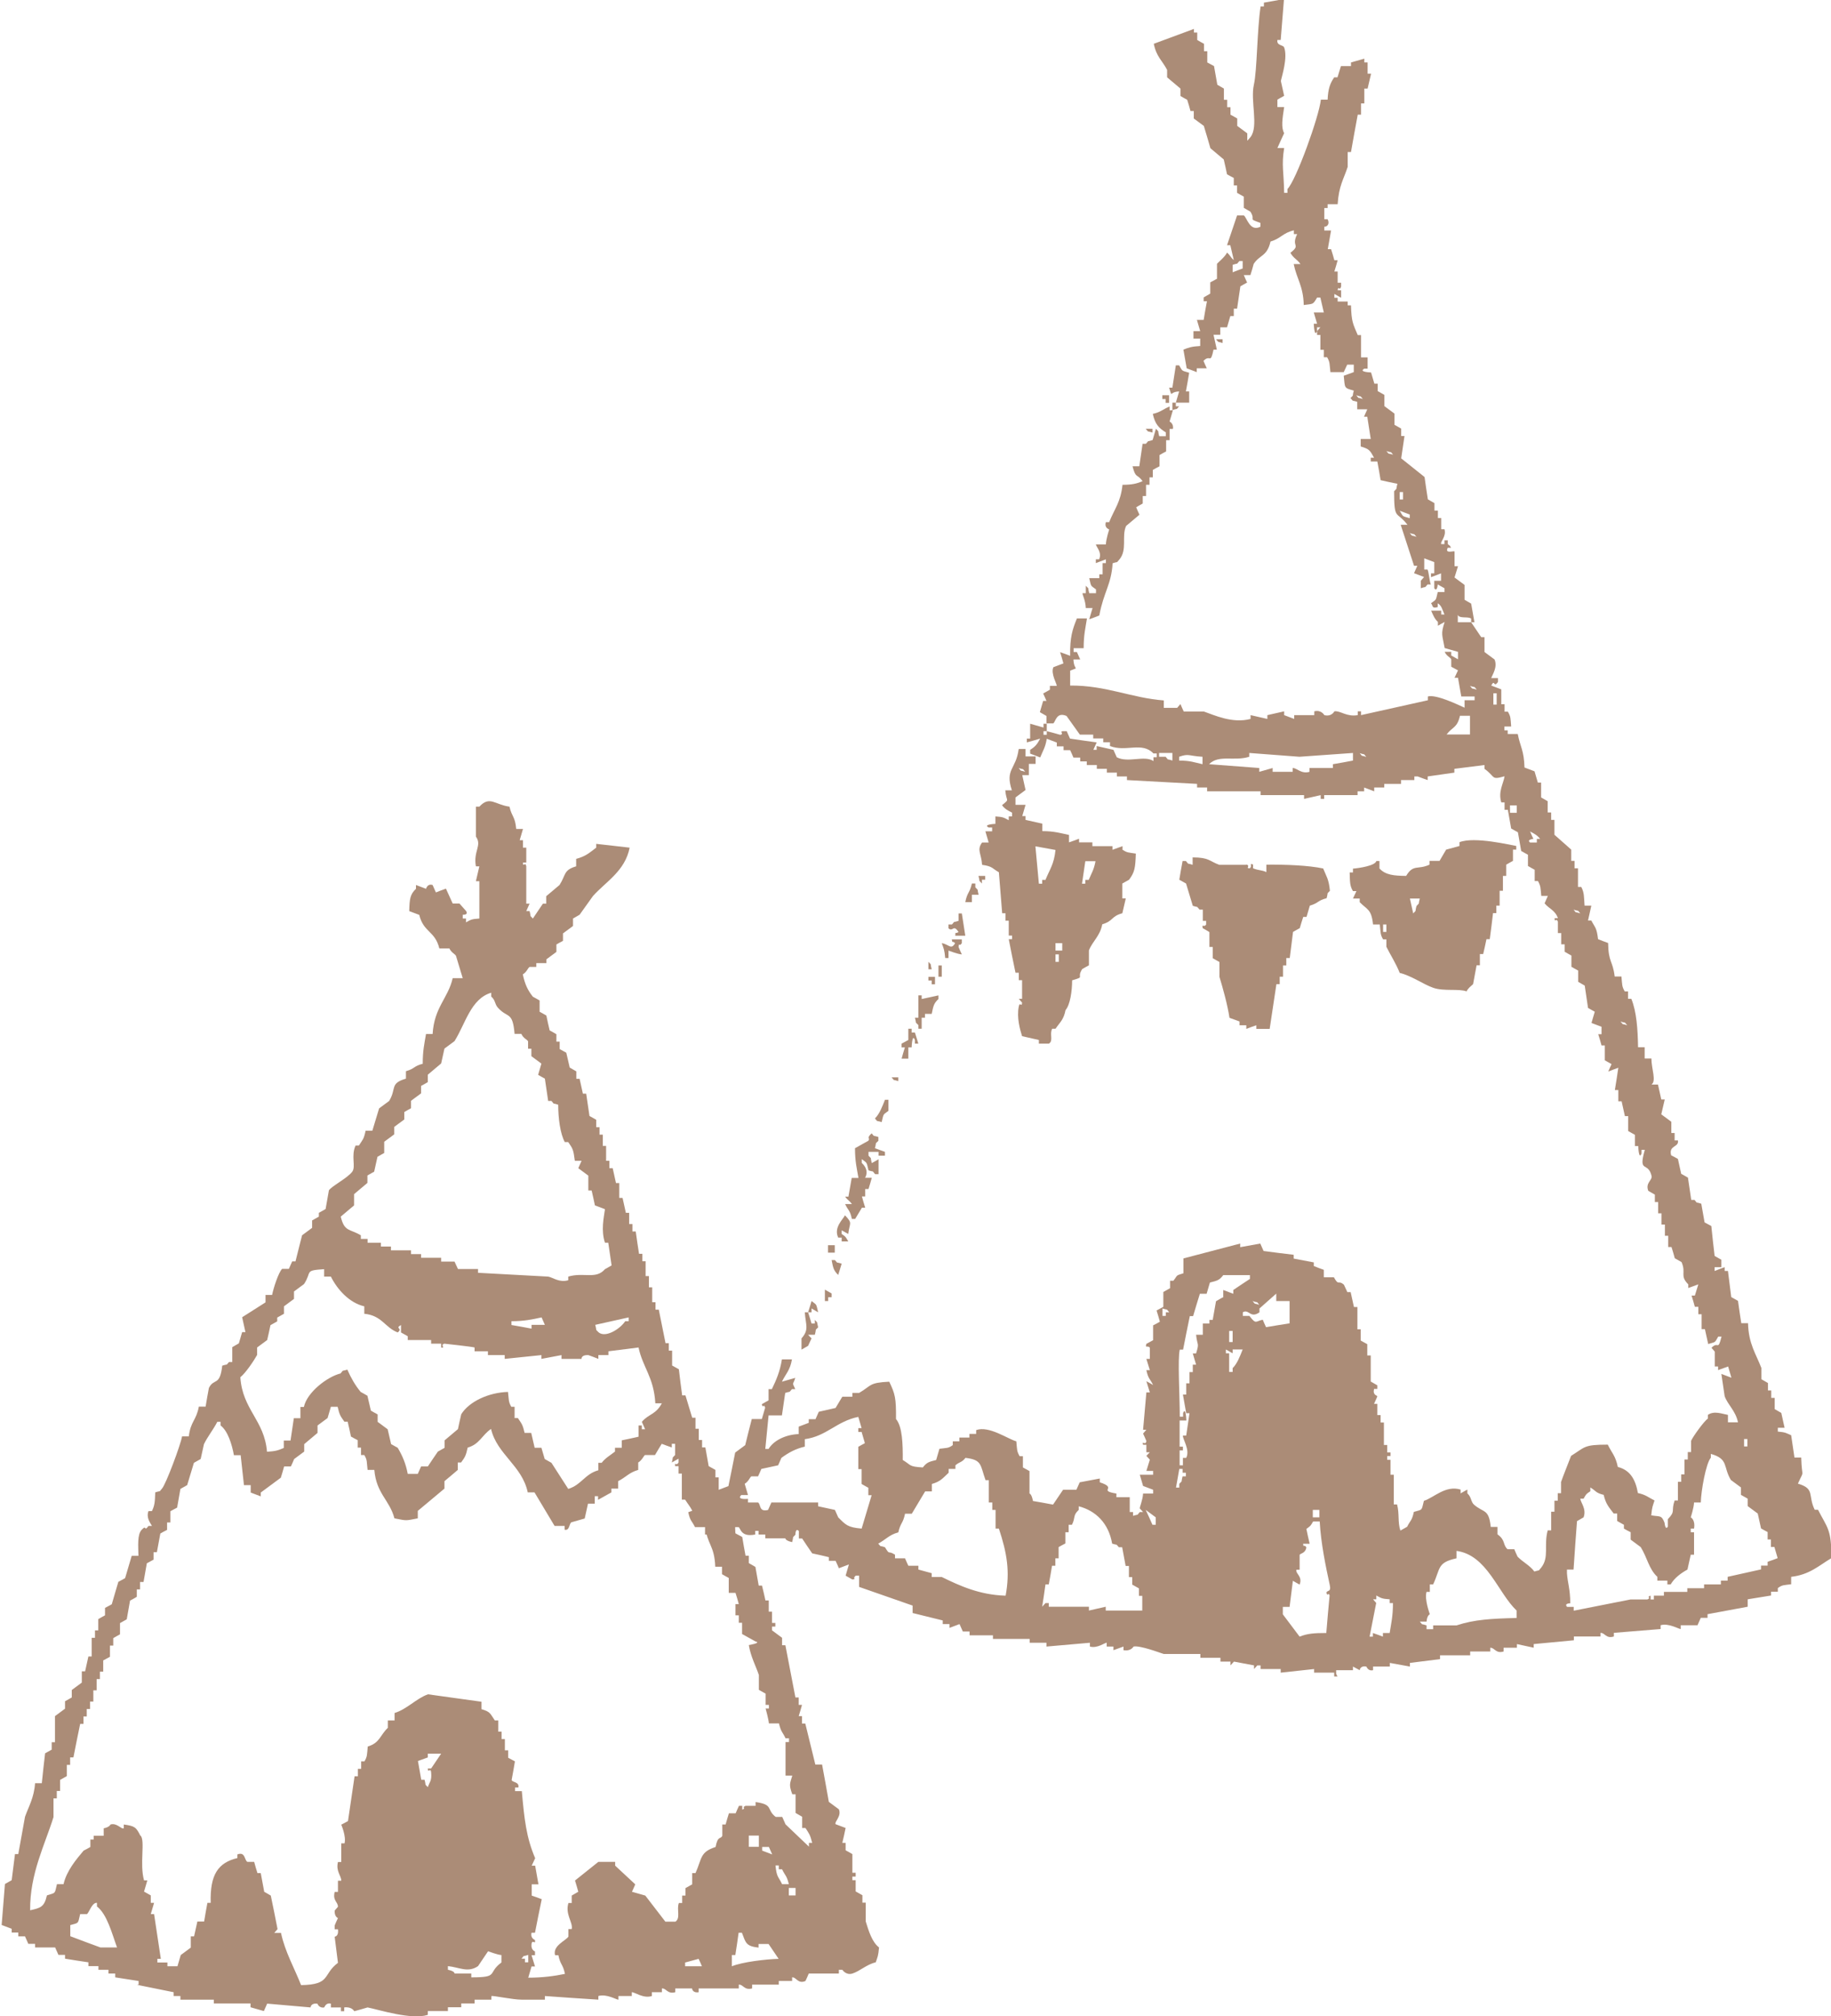 <svg width="199" height="219" viewBox="0 0 199 219" fill="none" xmlns="http://www.w3.org/2000/svg">
<g clip-path="url(#clip0_29_555)">
<path fill-rule="evenodd" clip-rule="evenodd" d="M14.885 215.59C16.227 215.859 17.551 216.128 18.875 216.398V216.81H19.608V217.205H23.24V217.618H27.23V218.031C27.713 218.174 28.196 218.3 28.679 218.444C28.804 218.174 28.912 217.905 29.037 217.636C30.611 217.779 32.186 217.905 33.76 218.049C33.76 218.049 33.742 217.564 34.494 217.636C34.494 217.636 34.672 218.156 35.227 218.049C35.281 218.049 35.37 217.51 35.961 217.636V218.049H37.052V218.462H37.41V218.049C38.251 217.941 38.501 218.462 38.501 218.462C38.984 218.336 39.467 218.192 39.95 218.049C41.203 218.3 44.727 219.431 46.498 218.856V218.444H48.681V218.031H50.13V217.618H51.579V217.205H53.404V216.81C53.655 216.756 55.73 217.205 56.678 217.205H59.219V216.81C61.151 216.954 63.101 217.08 65.033 217.205V216.81C65.946 216.541 67.037 217.241 67.216 217.205V216.81H68.665V216.398C68.987 216.38 69.935 217.115 70.848 216.81V216.398H71.939V215.985C72.422 215.949 72.529 216.631 73.388 216.398V215.985H75.213C75.213 215.985 75.249 216.505 75.929 216.398V215.985H80.294V215.572C80.777 215.536 80.885 216.218 81.743 215.985V215.572H84.642V215.177H86.091V214.782C86.556 214.746 86.717 215.536 87.54 215.177C87.665 214.908 87.79 214.639 87.898 214.369H91.172V213.957H91.547C91.547 213.957 91.941 214.585 92.639 214.369C93.444 214.118 94.177 213.382 95.179 213.149C95.394 212.521 95.448 212.485 95.537 211.534C94.768 210.941 94.41 209.739 94.088 208.698V206.67H93.73V205.862C93.48 205.719 93.247 205.593 92.997 205.449V204.229H92.639V203.834H92.997V203.421H92.639V201.393C92.406 201.25 92.156 201.124 91.905 200.98V200.173H91.547C91.673 199.634 91.798 199.096 91.905 198.557C91.547 198.414 91.172 198.288 90.814 198.145C90.653 197.893 91.494 197.283 91.172 196.529C90.814 196.26 90.456 195.991 90.081 195.722C89.848 194.375 89.597 193.029 89.347 191.665H88.613C88.256 190.176 87.88 188.704 87.522 187.214H87.164V186.407H86.806C86.932 185.994 87.057 185.599 87.164 185.186H86.806V184.379H86.449C86.091 182.494 85.715 180.591 85.357 178.707H84.999V177.899C84.642 177.63 84.284 177.361 83.908 177.092V176.679H84.266V176.284H83.908V175.064H83.55V173.843H83.192C83.067 173.305 82.96 172.766 82.817 172.228H82.459C82.334 171.546 82.226 170.882 82.101 170.2C81.869 170.074 81.618 169.93 81.385 169.787V168.979H81.028C80.903 168.297 80.777 167.633 80.67 166.951C80.437 166.825 80.187 166.682 79.936 166.556C79.811 165.874 79.686 165.21 79.579 164.528C79.346 164.385 79.096 164.259 78.845 164.115V162.5C78.612 162.356 78.362 162.231 78.112 162.087V160.472H77.754V159.664C77.521 159.539 77.271 159.395 77.02 159.251C76.895 158.569 76.788 157.905 76.662 157.223H76.305V156.416H75.947V155.195H75.589V153.993H75.231C74.981 153.185 74.748 152.377 74.498 151.57H74.14C74.014 150.619 73.889 149.685 73.782 148.734C73.531 148.59 73.299 148.465 73.048 148.321V146.706H72.691V145.898H72.333C72.082 144.678 71.85 143.475 71.599 142.255H71.241V141.447H70.884V139.832H70.526V138.611H70.168V136.996H69.81V136.188H69.452C69.327 135.381 69.202 134.573 69.094 133.765H68.737V132.958H68.379V131.737H68.021C67.896 131.199 67.788 130.66 67.663 130.122H67.305V128.507H66.948C66.822 127.968 66.715 127.43 66.59 126.891H66.232V126.084H65.874V124.468H65.516V123.248H65.159V122.44H64.801V121.633C64.568 121.489 64.318 121.363 64.067 121.22C63.942 120.412 63.835 119.605 63.709 118.797H63.352C63.226 118.259 63.119 117.72 62.994 117.182H62.636V116.374C62.403 116.23 62.153 116.105 61.92 115.961C61.795 115.423 61.67 114.884 61.545 114.346C61.312 114.22 61.062 114.077 60.829 113.951V113.143H60.471V112.336C60.239 112.192 59.988 112.066 59.738 111.923C59.612 111.384 59.487 110.846 59.38 110.308C59.147 110.164 58.897 110.038 58.646 109.895V108.674C58.414 108.531 58.163 108.405 57.913 108.262C57.358 107.562 57.054 106.933 56.821 105.839C57.251 105.587 57.358 105.157 57.555 105.031H58.288V104.618H59.38V104.205C59.738 103.936 60.113 103.667 60.471 103.398V102.59C60.704 102.446 60.954 102.321 61.187 102.195V101.388C61.545 101.118 61.92 100.849 62.278 100.58V99.772C62.511 99.629 62.761 99.503 62.994 99.359C63.477 98.677 63.96 98.013 64.443 97.331C65.856 95.752 67.932 94.621 68.433 92.073C67.216 91.929 66.017 91.803 64.801 91.66V92.073C64.049 92.629 63.691 93.006 62.618 93.293V94.101C61.222 94.513 61.527 95.016 60.811 96.129C60.328 96.542 59.845 96.936 59.362 97.349V98.157H59.004C58.646 98.695 58.27 99.234 57.913 99.772C57.501 99.306 57.77 99.772 57.555 98.965H57.197C57.322 98.695 57.43 98.426 57.555 98.157H57.197V94.101C57.108 93.544 56.821 94.262 56.839 93.688H57.197V92.073H56.839V91.265H56.481C56.607 90.852 56.714 90.457 56.839 90.044H56.106C55.963 88.609 55.658 88.824 55.372 87.621C53.78 87.406 53.225 86.401 52.098 87.621H51.722V90.87C52.42 91.839 51.418 92.45 51.722 94.101H52.098C51.973 94.639 51.848 95.177 51.722 95.716H52.098V99.772C51.239 99.826 51.168 99.898 50.649 100.185V99.772H50.291V99.359C50.291 99.359 50.953 99.413 50.649 98.947L49.933 98.139H49.2C48.949 97.6 48.717 97.062 48.466 96.524C48.108 96.649 47.733 96.793 47.375 96.936C47.25 96.667 47.142 96.398 47.017 96.129C46.445 95.949 46.319 96.524 46.301 96.542C45.944 96.398 45.568 96.272 45.21 96.129V96.542C44.566 97.152 44.513 97.636 44.477 98.965C44.834 99.108 45.21 99.234 45.568 99.377C46.033 101.298 47.268 101.082 47.751 103.021H48.842C49.057 103.487 49.468 103.631 49.558 103.828C49.808 104.636 50.041 105.444 50.291 106.251H49.2C48.699 108.441 47.196 109.392 47.017 112.318H46.301C46.123 113.359 45.944 114.113 45.944 115.548C44.942 115.8 45.121 116.069 44.119 116.356V117.164C42.33 117.684 43.117 118.241 42.294 119.587C41.936 119.856 41.56 120.125 41.203 120.394C40.952 121.202 40.72 122.01 40.469 122.817H39.736C39.539 123.769 39.414 123.786 39.002 124.433H38.644C38.125 125.563 38.698 126.712 38.286 127.268C37.768 127.968 36.05 128.83 35.746 129.296C35.621 129.978 35.513 130.643 35.388 131.325C35.156 131.468 34.905 131.594 34.655 131.737V132.15C34.422 132.294 34.172 132.419 33.921 132.563V133.371C33.563 133.64 33.205 133.909 32.83 134.178C32.597 135.13 32.347 136.063 32.114 137.014H31.756C31.631 137.283 31.524 137.552 31.398 137.822H30.665C30.271 138.199 29.717 139.922 29.574 140.657H28.858V141.465C27.999 142.004 27.158 142.542 26.317 143.08C26.443 143.619 26.55 144.157 26.675 144.696H26.317C26.192 145.109 26.085 145.503 25.96 145.916C25.727 146.06 25.477 146.185 25.244 146.329V147.944H24.886C24.475 148.393 24.886 148.106 24.153 148.339C23.902 150.619 23.258 149.649 22.703 150.762C22.578 151.444 22.453 152.108 22.346 152.79H21.612C21.326 154.316 20.718 154.37 20.521 156.021H19.787C19.644 156.9 18.034 161.226 17.605 161.692C17.193 162.159 17.605 161.854 16.871 162.105C16.835 163.146 16.817 163.505 16.513 164.133H16.138C15.869 164.869 16.334 165.408 16.513 165.749H16.138C15.619 166.449 15.976 165.551 15.404 166.161C14.903 166.682 15.028 167.92 15.046 168.997H14.313C14.08 169.805 13.83 170.612 13.597 171.42C13.347 171.564 13.114 171.689 12.864 171.815C12.631 172.623 12.38 173.43 12.148 174.256C11.897 174.382 11.665 174.525 11.414 174.651V175.458C11.164 175.584 10.931 175.728 10.681 175.871V177.092H10.323V177.899H9.965V179.927H9.607C9.482 180.466 9.375 181.004 9.25 181.543H8.892V182.763C8.534 183.032 8.158 183.302 7.8 183.571V184.379C7.568 184.522 7.317 184.648 7.067 184.791V185.599C6.709 185.868 6.351 186.137 5.976 186.407V189.242H5.618V190.05C5.385 190.176 5.135 190.319 4.902 190.445C4.777 191.522 4.652 192.599 4.544 193.693H3.811C3.703 195.273 3.113 196.224 2.719 197.337C2.469 198.683 2.236 200.029 1.986 201.393H1.628C1.503 202.344 1.395 203.278 1.27 204.229C1.02 204.372 0.787 204.498 0.537 204.642C0.411 206.131 0.304 207.603 0.179 209.093C0.537 209.236 0.912 209.362 1.27 209.506V209.918H1.986V210.331H2.719C2.845 210.6 2.952 210.87 3.077 211.139H3.811V211.534H5.993C6.119 211.803 6.226 212.072 6.351 212.341H7.067V212.754C7.908 212.898 8.767 213.023 9.607 213.149V213.562H10.699V213.957H11.79V214.369H12.524V214.782C13.364 214.908 14.223 215.051 15.064 215.177V215.572L14.885 215.59ZM7.622 209.111C8.623 208.824 8.444 209.003 8.713 207.908H9.446C9.679 207.783 9.983 206.634 10.538 206.688V207.083C11.647 207.926 12.184 210.08 12.72 211.534H10.913C9.822 211.139 8.731 210.726 7.639 210.313V209.093L7.622 209.111ZM66.482 137.445C66.25 137.588 65.999 137.714 65.749 137.858C64.765 139.006 63.459 138.163 61.759 138.665V139.06C60.775 139.347 60.095 138.755 59.577 138.665C57.036 138.522 54.495 138.396 51.955 138.252V137.84H49.772C49.647 137.57 49.522 137.301 49.397 137.032H47.947V136.619H45.765V136.224H44.673V135.812H42.491V135.399H41.399V134.986H39.95V134.573H39.217V134.178C38 133.46 37.428 133.819 37.034 132.15C37.517 131.737 38 131.343 38.483 130.93V129.709C38.966 129.296 39.449 128.902 39.932 128.489V127.681C40.183 127.538 40.415 127.412 40.666 127.268C40.791 126.73 40.898 126.191 41.024 125.653C41.256 125.509 41.507 125.384 41.757 125.24V124.02C42.115 123.751 42.491 123.481 42.849 123.212V122.404C43.206 122.135 43.582 121.866 43.94 121.597V120.789C44.172 120.646 44.423 120.52 44.673 120.376V119.569C45.031 119.299 45.407 119.03 45.765 118.761V117.953C46.015 117.828 46.248 117.684 46.498 117.541V116.733C46.981 116.32 47.464 115.925 47.947 115.512C48.073 114.974 48.18 114.436 48.305 113.897C48.663 113.628 49.039 113.359 49.397 113.09C50.578 111.223 51.168 108.477 53.386 107.831V108.244C53.869 108.656 53.744 109.051 54.12 109.464C55.193 110.649 55.712 109.805 55.927 112.3H56.66C56.893 112.802 57.251 112.874 57.394 113.107V113.915H57.752V114.723C58.127 114.992 58.485 115.261 58.843 115.53C58.718 115.943 58.61 116.338 58.485 116.751C58.718 116.894 58.968 117.02 59.219 117.164C59.344 117.971 59.451 118.779 59.577 119.587H59.934C60.346 120.053 59.934 119.748 60.668 119.999C60.668 121.453 60.883 123.14 61.383 124.056H61.759C62.26 124.792 62.314 124.845 62.475 126.084H63.208C63.083 126.353 62.976 126.622 62.851 126.891C63.208 127.161 63.584 127.43 63.942 127.699V129.314H64.3C64.425 129.853 64.55 130.391 64.658 130.93C65.015 131.073 65.391 131.199 65.749 131.343C65.624 132.276 65.302 133.64 65.749 134.986H66.107C66.232 135.794 66.339 136.601 66.465 137.409L66.482 137.445ZM57.77 143.924V144.319C57.054 144.175 56.32 144.05 55.587 143.924V143.511C56.982 143.511 57.859 143.314 58.861 143.098C58.986 143.368 59.093 143.637 59.219 143.906H57.77V143.924ZM68.307 143.511H67.95C67.395 144.355 65.803 145.36 65.051 144.714C64.64 144.265 64.908 144.714 64.693 143.906C65.91 143.637 67.109 143.368 68.325 143.098V143.511H68.307ZM71.939 152.413C71.277 153.67 70.508 153.562 69.757 154.441C69.882 154.711 69.989 154.98 70.114 155.249H69.757V154.836H69.399V156.057C68.79 156.2 68.182 156.326 67.574 156.452V157.259H66.84V157.672C66.339 158.067 65.785 158.372 65.391 158.893H65.033V159.7C63.548 160.113 63.208 161.28 61.759 161.728C61.151 160.777 60.543 159.844 59.934 158.893C59.684 158.749 59.451 158.623 59.201 158.48C59.076 158.067 58.968 157.672 58.843 157.259H58.109C57.984 156.721 57.859 156.182 57.734 155.644H57.018C56.803 154.711 56.696 154.657 56.285 154.029H55.927V152.808H55.569C55.247 152.234 55.319 152.108 55.211 151.193C53.1 151.247 50.971 152.252 50.13 153.616C50.005 154.154 49.88 154.693 49.772 155.231C49.289 155.644 48.806 156.039 48.323 156.452V157.259C48.091 157.403 47.84 157.528 47.59 157.672C47.214 158.21 46.856 158.749 46.498 159.287H45.765C45.64 159.557 45.532 159.826 45.407 160.095H44.316C44.101 158.964 43.743 158.139 43.224 157.259C42.992 157.134 42.741 156.99 42.509 156.864C42.383 156.326 42.258 155.788 42.133 155.249C41.775 154.98 41.399 154.711 41.042 154.441V153.634C40.791 153.508 40.559 153.365 40.308 153.221C40.183 152.683 40.058 152.144 39.932 151.606C39.7 151.462 39.449 151.336 39.199 151.193C38.608 150.475 38.161 149.703 37.75 148.77C37.016 149.003 37.428 148.716 37.016 149.183C35.567 149.542 33.366 151.229 33.026 152.826H32.651V154.047H31.935C31.81 154.854 31.703 155.662 31.577 156.47H30.844V157.277C30.253 157.528 29.985 157.636 29.019 157.69C28.733 154.244 26.353 153.131 26.121 149.596C26.675 149.165 27.588 147.819 27.945 147.173V146.365C28.303 146.096 28.679 145.826 29.037 145.557C29.162 145.019 29.287 144.48 29.395 143.942C29.645 143.798 29.878 143.673 30.128 143.529V143.116C30.379 142.973 30.611 142.847 30.862 142.704V141.896C31.22 141.627 31.595 141.357 31.953 141.088V140.281C32.311 140.011 32.669 139.742 33.044 139.473C33.939 138.109 33.026 138.001 35.227 137.858V138.665H35.961C36.658 140.065 37.964 141.519 39.593 141.896V142.704C41.507 142.883 41.829 144.193 43.224 144.732C43.833 144.247 42.867 144.319 43.582 143.924V144.732C43.833 144.875 44.065 145.001 44.316 145.144V145.557H46.856V145.952H47.947V146.365C48.448 146.491 47.804 146.042 48.305 145.952C48.305 145.952 51.311 146.275 51.579 146.365V146.778H53.029V147.191H54.853V147.603C56.177 147.46 57.519 147.334 58.843 147.191V147.603C59.577 147.46 60.292 147.334 61.026 147.191V147.603H63.208C63.208 147.603 63.137 147.155 63.942 147.191C64.3 147.316 64.675 147.46 65.033 147.603V147.191H66.125V146.778C67.216 146.634 68.307 146.508 69.399 146.365C69.864 148.555 71.062 149.578 71.224 152.431H71.957L71.939 152.413ZM85.733 205.072H86.466V205.88H85.733V205.072ZM84.284 202.631H84.642V203.044H84.999C85.339 203.762 85.5 203.69 85.733 204.66H84.999C84.606 203.816 84.409 203.942 84.284 202.631ZM79.561 212.359H79.918C80.044 211.552 80.169 210.744 80.276 209.936H80.634C81.064 211.049 81.064 211.39 82.441 211.552V211.157H83.532C83.89 211.695 84.266 212.234 84.624 212.772C83.246 212.808 80.652 213.113 79.543 213.58V212.359H79.561ZM82.835 201.016V200.621H83.568C83.693 200.891 83.801 201.16 83.926 201.429C83.568 201.285 83.192 201.16 82.835 201.016ZM81.385 200.603V199.383H82.477V200.603H81.385ZM74.48 213.167C74.963 213.041 75.446 212.898 75.929 212.772C76.054 213.041 76.179 213.31 76.287 213.58H74.462V213.167H74.48ZM56.678 212.754C57.09 212.287 56.678 212.593 57.412 212.341V213.149H57.054V212.754H56.696H56.678ZM48.681 213.562C49.933 213.687 50.846 214.316 51.955 213.562C52.313 213.023 52.689 212.485 53.046 211.946C53.046 211.946 54.084 212.341 54.495 212.359V213.167C52.903 214.351 54.299 214.782 51.221 214.782V214.369H49.397C49.397 214.369 49.468 214.118 48.681 213.957V213.562ZM45.407 191.288C45.765 191.163 46.141 191.019 46.498 190.894V190.481H47.947C47.59 191.019 47.214 191.558 46.856 192.096H46.498C46.498 192.67 46.803 191.935 46.856 192.509C46.946 193.478 46.677 193.55 46.498 194.124C46.087 193.658 46.355 194.124 46.141 193.317H45.783C45.657 192.635 45.55 191.97 45.425 191.288H45.407ZM15.261 199.401C14.796 198.486 14.671 198.342 13.454 198.18V198.593C13.186 198.737 12.72 197.965 12.005 198.18C12.005 198.18 11.915 198.468 11.271 198.593V199.401H10.18V199.814H9.822V200.621C9.572 200.765 9.339 200.891 9.089 201.016C8.283 201.967 7.228 203.224 6.906 204.66H6.19C5.922 205.772 6.083 205.557 5.099 205.88C4.813 207.136 4.419 207.244 3.274 207.495C3.238 203.511 4.884 200.37 5.815 197.373V195.345H6.172V194.537H6.53V193.334C6.781 193.191 7.013 193.065 7.264 192.922V191.701H7.622V190.894H7.979C8.212 189.673 8.462 188.471 8.713 187.25H9.071V186.442H9.428V185.635H9.786V184.827H10.144V183.607H10.502V182.386H10.86V181.579H11.218V180.358C11.468 180.233 11.701 180.089 11.951 179.963V178.743H12.309V177.935C12.541 177.792 12.792 177.666 13.042 177.522V176.302C13.293 176.158 13.525 176.033 13.776 175.889C13.901 175.207 14.008 174.543 14.134 173.861C14.384 173.735 14.617 173.592 14.867 173.448V172.641H15.225V171.833H15.601C15.726 171.151 15.833 170.487 15.959 169.805C16.209 169.679 16.442 169.536 16.692 169.41V168.602H17.05C17.175 167.92 17.3 167.256 17.426 166.574C17.658 166.431 17.909 166.305 18.159 166.179V165.372H18.517V164.151C18.767 164.026 19 163.882 19.251 163.756C19.376 163.074 19.483 162.41 19.608 161.728C19.859 161.585 20.091 161.459 20.342 161.315C20.592 160.508 20.825 159.7 21.075 158.893C21.326 158.749 21.558 158.623 21.809 158.48C21.934 157.941 22.041 157.403 22.167 156.864C22.543 156.075 23.222 155.231 23.616 154.441H23.974V154.836C24.761 155.429 25.208 156.882 25.423 158.067H26.156C26.282 159.144 26.389 160.221 26.514 161.315H27.248V162.123C27.606 162.267 27.981 162.392 28.339 162.536V162.123C29.073 161.585 29.788 161.046 30.522 160.508C30.647 160.095 30.772 159.7 30.88 159.287H31.613C31.738 159.018 31.864 158.749 31.971 158.48C32.329 158.211 32.687 157.941 33.062 157.672V156.864C33.545 156.452 34.028 156.057 34.511 155.644V154.836C34.869 154.567 35.245 154.298 35.603 154.029C35.728 153.616 35.835 153.221 35.961 152.808H36.694C36.909 153.724 36.998 153.813 37.428 154.423H37.785C37.911 154.962 38.036 155.5 38.143 156.039C38.394 156.182 38.626 156.308 38.877 156.434V157.241H39.235V158.049H39.593C39.932 158.605 39.843 158.767 39.95 159.664H40.684C40.898 162.249 42.348 162.931 42.867 164.923C44.244 165.192 44.029 165.192 45.407 164.923V164.115C46.373 163.308 47.339 162.5 48.305 161.692V160.885C48.788 160.49 49.271 160.077 49.755 159.664V158.857H50.112C50.542 158.264 50.631 158.139 50.828 157.241C52.134 156.864 52.367 155.895 53.368 155.213C54.013 157.977 56.75 159.198 57.358 162.105H58.092C58.825 163.326 59.541 164.528 60.274 165.749H61.366V166.161C61.92 166.287 61.849 165.497 62.099 165.354C62.582 165.21 63.065 165.085 63.548 164.941C63.674 164.403 63.781 163.864 63.906 163.326H64.64V162.518H64.998V162.913C65.481 162.644 65.964 162.374 66.447 162.105V161.692H67.18V160.885C68.039 160.454 68.361 159.951 69.363 159.664V158.857C69.757 158.641 69.971 158.121 70.096 158.049H71.188C71.42 157.636 71.671 157.241 71.921 156.828C72.279 156.972 72.655 157.098 73.013 157.223V156.828H73.37V158.049C72.959 158.516 73.227 158.049 73.013 158.857C73.263 158.713 73.496 158.587 73.746 158.444V158.857C73.46 159.323 73.317 158.695 73.37 159.251H73.746V160.059H74.104V162.895H74.462C75.124 163.936 75.41 163.936 75.553 165.731H76.644C76.841 167.813 77.646 167.795 77.736 170.182H78.469V170.989C78.702 171.133 78.952 171.259 79.203 171.402V173.017H79.936C80.062 173.412 80.187 173.825 80.294 174.238H79.936V175.458H80.294V176.266H80.652V177.487C81.135 177.756 81.618 178.025 82.101 178.294C82.817 178.456 81.385 178.689 81.385 178.689C81.582 179.927 82.155 180.986 82.477 181.938V183.553C82.727 183.696 82.96 183.822 83.21 183.966V185.186H83.568V185.581H83.21C83.21 185.581 83.532 186.748 83.568 187.196H84.659C84.892 188.166 85.035 188.094 85.375 188.812H85.751V189.224H85.375V192.868H86.109C85.858 193.747 85.715 193.819 86.109 194.896H86.466V196.924C86.699 197.068 86.95 197.193 87.182 197.337V198.557H87.54C87.951 199.203 88.041 199.257 88.273 200.173H87.916V200.585C87.075 199.778 86.216 198.97 85.375 198.162C85.25 197.893 85.143 197.624 85.017 197.355H84.302C83.246 196.529 84.123 196.027 82.119 195.74V196.152H81.028C80.545 196.35 81.153 196.386 80.67 196.565V196.152H80.312C80.187 196.422 80.062 196.691 79.954 196.96H79.221C79.096 197.373 78.97 197.768 78.863 198.18H78.505V199.401C78.308 199.832 78.022 199.329 77.772 200.621C76.054 201.178 76.305 201.86 75.589 203.457H75.231V204.678C74.981 204.821 74.748 204.947 74.498 205.09V205.898H74.14V206.706H73.782C73.513 207.406 73.997 208.339 73.406 208.734H72.315C71.581 207.783 70.866 206.849 70.132 205.898C69.649 205.754 69.166 205.629 68.683 205.485C68.808 205.216 68.933 204.947 69.041 204.678C68.307 203.996 67.592 203.331 66.858 202.649V202.237H65.033C64.192 202.919 63.334 203.583 62.493 204.265C62.618 204.678 62.743 205.072 62.851 205.485C62.618 205.629 62.367 205.754 62.135 205.898V206.706H61.777C61.401 207.944 62.296 208.806 62.135 209.541H61.777V210.349C61.562 210.762 60.024 211.336 60.328 212.377H60.686C60.918 213.49 61.169 213.293 61.401 214.405C60.274 214.639 58.968 214.818 57.412 214.818C57.537 214.405 57.644 214.01 57.77 213.598H58.145C58.02 213.185 57.895 212.79 57.77 212.377H58.145V211.964C58.145 211.964 57.68 211.821 57.77 211.157C57.859 210.582 58.217 211.318 58.145 210.744C58.145 210.69 57.627 210.582 57.77 209.936H58.145C58.378 208.716 58.628 207.495 58.879 206.293C58.521 206.149 58.145 206.024 57.788 205.898V204.678H58.521C58.396 203.996 58.288 203.331 58.163 202.649H57.788C57.913 202.38 58.038 202.111 58.163 201.842C57.197 199.58 56.982 197.588 56.714 194.555H55.98V194.16H56.338C56.464 193.532 55.694 193.622 55.605 193.352C55.73 192.67 55.855 192.006 55.963 191.324C55.73 191.199 55.48 191.055 55.229 190.929V190.122H54.871V188.901H54.513V188.094H54.156V186.873H53.78C53.261 186.137 53.333 185.94 52.331 185.653V184.845C50.398 184.576 48.466 184.307 46.516 184.037C45.246 184.486 44.208 185.671 42.884 186.066V186.873H42.151V187.681C41.292 188.489 41.292 189.314 39.968 189.709C39.879 190.624 39.932 190.768 39.61 191.324H39.252V192.132H38.895V192.94H38.537C38.304 194.555 38.054 196.188 37.821 197.804C37.571 197.947 37.338 198.073 37.088 198.198C37.088 198.198 37.642 199.455 37.446 200.226H37.088V202.255H36.73C36.48 203.26 37.106 203.762 37.088 204.283H36.73V205.503H36.372C36.139 206.472 36.73 206.562 36.73 207.118L36.372 207.531C36.336 208.213 36.73 208.339 36.73 208.339C36.605 208.608 36.48 208.877 36.372 209.147V209.559H36.73C36.837 210.349 36.372 210.367 36.372 210.367C36.497 211.318 36.605 212.252 36.73 213.203C35.03 214.477 36.014 215.572 32.722 215.626C32.025 213.831 30.969 212 30.54 209.954H29.806L30.164 209.541C29.931 208.321 29.681 207.101 29.43 205.898C29.198 205.754 28.947 205.629 28.715 205.485C28.59 204.803 28.464 204.139 28.339 203.457H27.981C27.856 203.062 27.731 202.649 27.623 202.237H26.89C26.55 202.075 26.675 201.088 25.799 201.429V201.824C23.705 202.326 22.811 203.619 22.9 206.688H22.543C22.417 207.37 22.292 208.034 22.185 208.716H21.451C21.326 209.254 21.219 209.793 21.093 210.331H20.735V211.552C20.378 211.821 20.002 212.09 19.644 212.359C19.519 212.772 19.412 213.167 19.286 213.58H18.195V213.167H17.104V212.772H17.479C17.229 211.157 16.996 209.523 16.746 207.908H16.388C16.513 207.495 16.621 207.101 16.746 206.688H16.388V205.88C16.138 205.736 15.905 205.611 15.655 205.467C15.78 205.072 15.887 204.66 16.012 204.247H15.655C15.154 202.488 15.798 199.939 15.279 199.383L15.261 199.401Z" fill="#AB8C77"/>
<path fill-rule="evenodd" clip-rule="evenodd" d="M145.22 181.83V181.417H147.045V181.022C147.295 181.148 147.528 181.292 147.778 181.417C147.778 181.417 147.814 180.897 148.494 181.022C148.53 181.022 148.655 181.543 149.228 181.417V181.022H151.052V180.627C151.786 180.753 152.502 180.897 153.235 181.022V180.627C154.327 180.484 155.418 180.358 156.509 180.215V179.802H159.783V179.389H161.966V178.976C162.467 178.976 162.556 179.64 163.415 179.389V178.976H164.864V178.581C165.473 178.707 166.081 178.851 166.689 178.976V178.581C168.138 178.438 169.587 178.312 171.054 178.169V177.756H173.953V177.361C174.454 177.361 174.543 178.025 175.402 177.756V177.361C177.102 177.217 178.801 177.092 180.483 176.948V176.535C181.324 176.266 182.487 176.966 182.666 176.948V176.535H184.491C184.616 176.266 184.723 175.997 184.848 175.728H185.582V175.333C187.031 175.064 188.48 174.794 189.947 174.525V173.718C190.788 173.574 191.647 173.448 192.488 173.305V172.892H193.221V172.497C193.722 172.138 193.847 172.192 194.67 172.084V171.277C196.674 171.043 197.658 170.074 199.036 169.249C199.072 166.09 198.571 165.928 197.587 163.99H197.229C196.459 162.428 197.3 161.71 195.404 161.154C196.155 159.485 195.833 160.759 195.762 158.318H195.028C194.903 157.511 194.796 156.703 194.67 155.895C194.116 155.662 194.08 155.572 193.221 155.5V155.088H193.955C193.83 154.549 193.722 154.011 193.597 153.472C193.346 153.329 193.114 153.203 192.881 153.06V151.839H192.506V151.031H192.148V150.224C191.915 150.08 191.665 149.955 191.432 149.811V148.59C190.842 147.047 190.037 145.97 189.983 143.727H189.249C189.124 142.919 188.999 142.111 188.892 141.304C188.659 141.16 188.409 141.034 188.158 140.891C188.033 139.94 187.926 139.006 187.8 138.055H187.442V137.642C187.085 137.768 186.709 137.911 186.351 138.055V137.642H187.085V136.835C186.834 136.691 186.602 136.565 186.351 136.422C186.226 135.345 186.101 134.268 185.993 133.173C185.743 133.048 185.51 132.904 185.26 132.778C185.135 132.096 185.027 131.432 184.902 130.75C184.168 130.499 184.58 130.804 184.168 130.338H183.811C183.685 129.53 183.578 128.722 183.453 127.915C183.22 127.771 182.97 127.645 182.719 127.502C182.594 126.963 182.487 126.425 182.362 125.886C182.129 125.743 181.878 125.617 181.628 125.492C181.324 124.379 182.505 124.648 182.362 123.876H182.004V123.069H181.646V121.848C181.288 121.579 180.93 121.31 180.555 121.041C180.68 120.502 180.805 119.964 180.93 119.425H180.555C180.429 118.887 180.322 118.348 180.197 117.81H179.481C180.054 117.433 179.481 116.105 179.481 114.974H178.748V113.754H178.032C177.996 111.797 177.871 109.877 177.298 108.495H176.941V107.687H176.583C176.261 107.131 176.314 106.987 176.225 106.072H175.491C175.277 104.313 174.812 104.582 174.776 102.429C174.418 102.303 174.042 102.159 173.684 102.016C173.523 100.724 173.38 100.813 172.951 99.988H172.593C172.718 99.449 172.826 98.911 172.951 98.372H172.217C172.146 97.331 172.182 96.972 171.86 96.344H171.502V94.316H171.126V93.508H170.768V92.288C170.16 91.75 169.552 91.211 168.943 90.673V89.057H168.586V88.25H168.21V87.029C167.977 86.886 167.727 86.76 167.494 86.617V85.001H167.136C167.011 84.588 166.904 84.194 166.779 83.781C166.421 83.637 166.045 83.511 165.687 83.368C165.634 81.483 165.222 81.124 164.954 79.725H163.862V79.33H163.505V78.917H164.238C164.167 78.001 164.202 77.84 163.88 77.302H163.522V76.494H163.165V74.879L162.073 74.466C162.485 73.694 162.306 74.789 162.807 74.071V73.658H162.073C162.198 73.281 162.789 72.456 162.431 71.63C162.073 71.361 161.698 71.092 161.34 70.822V69.207H160.982C160.624 68.669 160.248 68.13 159.891 67.592H158.441V66.784C158.602 67.233 159.551 66.928 159.891 67.197V67.592H160.248C160.123 66.91 160.016 66.246 159.891 65.564C159.658 65.42 159.408 65.294 159.175 65.151V63.535C158.799 63.266 158.441 62.997 158.084 62.728C158.209 62.315 158.334 61.92 158.459 61.507H158.084V59.892C157.887 59.838 157.01 60.161 157.35 59.497H157.708C157.422 59.031 157.744 59.461 157.35 59.102V58.69H156.992V59.102H156.634C156.509 58.851 157.225 58.259 156.992 57.487H156.634V56.267H156.277V55.459H155.901V54.651C155.668 54.508 155.418 54.382 155.185 54.239C155.06 53.431 154.935 52.623 154.827 51.816C153.987 51.133 153.128 50.469 152.287 49.787C152.412 48.98 152.52 48.172 152.645 47.364H152.287V46.557C152.054 46.413 151.804 46.288 151.553 46.144V44.924C151.196 44.654 150.82 44.385 150.462 44.116V42.895C150.23 42.752 149.979 42.626 149.729 42.483V41.675H149.371C149.246 41.262 149.138 40.867 149.013 40.455C149.013 40.455 147.6 40.419 148.279 40.042H148.637V38.821H147.922V36.398H147.564C147.045 35.16 146.884 34.98 146.83 33.168H146.472V32.755H145.381V32.342H145.023V31.929C145.274 32.073 145.506 32.199 145.757 32.342V31.534H145.381C145.453 30.96 145.596 31.678 145.757 31.122V30.709H145.381V29.488H145.023C145.149 29.076 145.274 28.681 145.381 28.268H145.023C144.916 27.855 144.791 27.46 144.665 27.065H144.308C144.433 26.383 144.54 25.719 144.665 25.037H143.932V24.625C144.308 24.625 144.522 24.266 144.29 23.817H143.932V22.596H144.29V22.184H145.381C145.506 20.191 146.025 19.491 146.472 18.127V16.512H146.83C147.063 15.166 147.313 13.82 147.564 12.456H147.922V11.235H148.279V9.62H148.637C148.762 9.082 148.888 8.543 149.013 8.005H148.637V6.784H148.279V6.372C147.796 6.515 147.313 6.641 146.83 6.784V7.179H145.739C145.614 7.592 145.488 7.987 145.363 8.4H145.005C144.54 9.082 144.343 9.674 144.29 10.823H143.556C143.359 12.689 140.855 19.617 139.924 20.532V20.945H139.567C139.531 18.63 139.262 17.984 139.567 16.081H138.833C139.066 15.543 139.316 15.004 139.567 14.466C139.227 13.856 139.37 12.922 139.567 11.63H138.833V10.823C139.066 10.679 139.316 10.553 139.567 10.41C139.441 9.871 139.334 9.333 139.209 8.794C139.316 8.274 139.978 6.264 139.567 5.151C139.459 4.864 138.726 4.972 138.833 4.343H139.191C139.316 2.854 139.423 1.382 139.549 -0.108C138.815 0.036 138.1 0.162 137.366 0.287V0.7H137.008C136.615 3.267 136.632 7.646 136.275 9.207C135.881 10.984 136.811 13.712 135.917 14.879L135.559 15.292V14.484C135.201 14.215 134.826 13.945 134.468 13.676V12.869C134.235 12.725 133.985 12.599 133.734 12.456V11.648H133.376V10.841H133.019V9.62C132.786 9.476 132.535 9.351 132.303 9.207C132.178 8.525 132.07 7.861 131.945 7.179C131.712 7.054 131.462 6.91 131.212 6.784V5.564H130.854V4.756C130.603 4.631 130.371 4.487 130.12 4.343V3.536H129.762V3.141C128.313 3.679 126.846 4.218 125.397 4.756C125.683 6.174 126.327 6.587 126.846 7.592V8.4C127.329 8.812 127.812 9.207 128.295 9.62V10.428C128.528 10.571 128.778 10.697 129.029 10.841C129.154 11.235 129.279 11.648 129.387 12.061H129.744V12.869C130.102 13.138 130.478 13.407 130.836 13.676C131.086 14.484 131.319 15.292 131.551 16.099C132.035 16.512 132.518 16.907 133.001 17.32C133.126 17.858 133.251 18.397 133.358 18.935C133.591 19.061 133.841 19.204 134.092 19.33V20.137H134.45V20.945C134.682 21.089 134.933 21.214 135.183 21.358V22.578C135.416 22.722 135.666 22.848 135.899 22.991C136.543 24.014 135.523 23.691 136.99 24.212V24.625C135.827 25.217 135.523 23.619 135.183 23.404H134.45C134.092 24.481 133.716 25.558 133.358 26.635H133.716C133.841 27.173 133.967 27.712 134.092 28.25C133.716 27.945 133.734 27.747 133.358 27.442C133.108 27.945 132.321 28.555 132.267 28.663V30.278C132.035 30.404 131.784 30.547 131.534 30.673V31.893C131.301 32.037 131.051 32.163 130.818 32.306V32.719H131.176C131.051 33.401 130.925 34.065 130.818 34.747H130.084C130.21 35.16 130.317 35.555 130.442 35.968H129.709V36.775H130.442V37.583C129.494 37.637 129.208 37.744 128.617 37.978C128.743 38.66 128.85 39.324 128.975 40.006C129.333 40.149 129.709 40.275 130.067 40.419V40.006H131.158C131.033 39.737 130.907 39.467 130.8 39.198C131.551 38.426 131.534 39.647 131.891 37.978H132.249C132.124 37.439 132.017 36.901 131.891 36.362H132.625V35.555H133.358C133.484 35.142 133.591 34.747 133.716 34.334H134.092V33.527H134.45C134.575 32.719 134.682 31.911 134.808 31.104C135.04 30.96 135.291 30.834 135.541 30.691C135.416 30.422 135.291 30.152 135.183 29.883H135.899C136.024 29.488 136.149 29.076 136.257 28.663C136.937 27.64 137.706 27.873 138.082 26.24C139.227 25.899 139.406 25.306 140.622 25.019V25.432H140.98C140.282 26.85 141.445 26.527 140.246 27.46C140.586 28.07 140.962 28.142 141.338 28.681H140.604C140.944 30.332 141.642 31.05 141.696 33.132C142.787 32.988 142.68 33.096 143.145 32.324H143.503C143.628 32.863 143.753 33.401 143.878 33.94H142.787C142.912 34.352 143.02 34.747 143.145 35.16H142.787C142.787 35.16 142.841 36.739 143.145 35.968V35.555H143.503L143.145 35.968V36.38H143.503V37.996H143.878V38.803H144.236C144.558 39.36 144.487 39.503 144.594 40.419H146.043C146.168 40.149 146.294 39.88 146.419 39.611H147.134V40.419C146.777 40.544 146.419 40.688 146.043 40.813C146.186 42.178 146.043 42.124 147.134 42.429C146.92 43.236 147.188 42.788 146.777 43.236C147.188 43.685 146.777 43.416 147.51 43.649V44.457H148.601C148.476 44.726 148.369 44.995 148.244 45.265H148.601C148.727 46.072 148.852 46.88 148.977 47.688H147.886V48.495C148.834 48.782 148.888 48.908 149.335 49.716H148.977V50.128H149.693C149.818 50.81 149.943 51.474 150.051 52.157C150.659 52.3 151.267 52.426 151.875 52.551C151.661 53.359 151.929 52.892 151.518 53.359C151.518 56.59 151.768 55.441 152.967 57.002H152.233C152.716 58.492 153.199 59.964 153.682 61.454H154.04C153.915 61.723 153.808 61.992 153.682 62.261C154.04 62.405 154.416 62.53 154.774 62.674L154.416 63.087V63.895C155.132 63.643 154.738 63.948 155.15 63.482H155.507C155.364 63.177 155.293 62.136 155.15 61.866H154.792V60.646C155.149 60.789 155.507 60.915 155.883 61.059V62.279H155.525V62.692C155.883 62.566 156.259 62.423 156.617 62.279V63.087H155.883V63.895C156.187 64.361 156.259 63.482 156.259 63.482C156.491 63.625 156.742 63.751 156.992 63.895V64.307H156.259C156.026 65.276 156.151 65.061 155.525 65.528C155.776 65.779 155.561 66.138 156.259 65.941V65.528C156.706 65.797 156.76 66.264 156.992 66.748H156.634V66.335H155.543C155.776 66.856 155.901 67.197 156.277 67.556V67.969C156.509 67.825 156.76 67.699 157.01 67.556C156.563 68.92 156.76 68.956 157.01 70.392C157.493 70.535 157.976 70.661 158.459 70.804V71.612C158.209 71.469 157.976 71.343 157.726 71.199V70.804H157.01C157.243 71.289 157.601 71.379 157.726 71.612V72.42C157.976 72.545 158.209 72.689 158.459 72.815C158.334 73.084 158.209 73.353 158.084 73.622H158.459C158.585 74.304 158.692 74.968 158.817 75.65H160.266V76.063H159.175V76.871C158.495 76.566 156.098 75.399 155.185 75.65V76.063C152.77 76.602 150.337 77.14 147.922 77.678V77.266H147.564V77.678C146.347 77.894 145.649 77.158 145.023 77.266C145.023 77.266 144.737 77.876 143.932 77.678C143.932 77.678 143.61 77.068 142.841 77.266V77.678H140.658V78.091C140.3 77.948 139.924 77.822 139.567 77.678V77.266C138.958 77.409 138.35 77.535 137.742 77.678V78.091C137.133 77.948 136.525 77.822 135.917 77.678V78.091C133.931 78.612 131.981 77.678 130.836 77.284H128.653C128.528 77.014 128.403 76.745 128.295 76.476L127.938 76.889H126.488V76.081C123.035 75.83 120.191 74.43 116.308 74.466V72.85C117.382 72.402 116.72 72.922 116.666 71.63H117.4C117.275 71.361 117.167 71.092 117.042 70.822H116.684V70.409H117.776C117.776 68.956 117.972 68.22 118.133 67.179H117.042C116.559 68.364 116.273 69.225 116.308 71.235C115.951 71.092 115.593 70.966 115.217 70.84C115.342 71.235 115.468 71.648 115.575 72.061C115.217 72.204 114.841 72.33 114.484 72.474C114.162 73.192 114.931 74.376 114.841 74.502H114.108V74.915C113.875 75.058 113.625 75.184 113.374 75.327C113.5 75.597 113.625 75.866 113.732 76.135H113.374C113.249 76.53 113.142 76.943 113.017 77.355C113.249 77.499 113.5 77.625 113.732 77.768V78.576H114.466C114.734 78.432 114.788 77.284 115.915 77.768C116.398 78.45 116.881 79.114 117.364 79.796H118.813V80.209H119.905V80.622H120.638V81.035C122.391 81.717 124.109 80.532 125.361 81.842H125.719V82.255H125.361V82.668C124.395 82.004 122.606 82.901 121.372 82.255C121.246 81.986 121.139 81.717 121.014 81.448C120.405 81.304 119.797 81.178 119.189 81.035V81.448H118.831C118.956 81.178 119.064 80.909 119.189 80.64C118.223 80.514 117.257 80.371 116.291 80.227C116.165 79.958 116.058 79.689 115.933 79.419H115.575C115.056 79.401 115.718 79.76 115.217 79.814C114.734 79.671 114.251 79.545 113.768 79.419V79.814H113.41V79.419H113.768V78.612H113.41V79.025C112.927 78.881 112.444 78.755 111.961 78.612V80.227H111.603V80.64C112.086 80.514 112.569 80.371 113.052 80.227C112.712 80.855 112.533 81.088 111.961 81.448V81.86C112.337 82.004 112.695 82.129 113.052 82.273C113.356 81.519 113.607 81.214 113.768 80.245C114.126 80.389 114.501 80.514 114.859 80.658V81.071H115.593V81.483H116.308C116.434 81.753 116.559 82.022 116.666 82.291H117.4V82.704H118.115V83.099H119.207V83.511H120.298V83.924H121.389V84.337H122.481V84.732C125.021 84.876 127.562 85.001 130.102 85.145V85.54H131.194V85.952H137.008V86.365H141.731V86.778C142.34 86.634 142.93 86.509 143.538 86.365V86.778H143.914V86.365H147.546V85.952H148.262V85.54C148.619 85.683 148.995 85.809 149.353 85.952V85.54H150.444V85.145H152.269V84.732H153.718V84.337H154.076C154.434 84.481 154.81 84.606 155.167 84.732V84.337C156.134 84.194 157.1 84.068 158.066 83.924V83.511C159.157 83.368 160.248 83.242 161.34 83.099V83.511C162.574 84.391 162.002 84.75 163.522 84.319C163.397 85.127 162.807 85.988 163.165 87.155H163.522V87.963H163.88C164.005 88.645 164.113 89.309 164.238 89.991C164.471 90.134 164.721 90.26 164.972 90.403C165.097 91.085 165.204 91.75 165.329 92.432C165.562 92.575 165.812 92.701 166.063 92.844V94.065C166.296 94.208 166.546 94.334 166.796 94.478V95.698H167.154C167.458 96.272 167.423 96.398 167.512 97.313H168.228C168.102 97.583 167.995 97.852 167.87 98.121C168.353 98.713 169.033 98.875 169.319 99.736H168.961C168.961 100.311 169.14 99.611 169.319 100.131V101.352H169.677V102.572H170.053V103.38C170.285 103.523 170.536 103.649 170.786 103.793V105.013C171.019 105.157 171.269 105.282 171.52 105.426V106.646C171.752 106.79 172.003 106.916 172.235 107.059C172.361 107.867 172.468 108.674 172.593 109.482C172.826 109.626 173.076 109.751 173.327 109.895C173.201 110.29 173.094 110.703 172.969 111.115C173.327 111.259 173.702 111.385 174.06 111.528V112.336H173.702C173.828 112.749 173.953 113.143 174.06 113.556H174.418V115.172C174.668 115.315 174.901 115.441 175.151 115.584C175.026 115.854 174.901 116.123 174.794 116.392C175.151 116.248 175.509 116.123 175.885 115.979C175.76 116.787 175.652 117.595 175.509 118.402H175.885V119.623H176.243C176.368 120.161 176.475 120.7 176.601 121.238H176.958V122.853C177.191 122.997 177.442 123.122 177.692 123.266V124.486H178.05C178.05 124.486 178.103 126.066 178.408 125.294V124.899H178.765C178.014 127.52 179.123 126.102 179.499 127.735C179.606 128.202 178.801 128.471 179.141 129.35C179.392 129.494 179.624 129.62 179.857 129.763V130.571H180.215V131.791H180.572V133.012H180.948V134.232H181.306V135.453H181.664C181.789 135.848 181.914 136.26 182.022 136.673C182.272 136.817 182.505 136.942 182.755 137.086C183.292 138.306 182.523 138.54 183.489 139.509V139.904C183.846 139.778 184.222 139.635 184.58 139.509C184.455 139.904 184.329 140.317 184.204 140.729H183.846C183.972 141.142 184.097 141.537 184.204 141.95H184.58V142.757H184.938V144.373H185.296C185.421 144.911 185.528 145.45 185.653 145.988C186.512 145.737 186.333 145.88 186.745 145.18H187.103C186.691 146.832 186.763 145.611 186.011 146.401L186.369 146.814V148.429H186.727V148.824C187.085 148.698 187.46 148.555 187.818 148.429C187.943 148.824 188.051 149.237 188.176 149.649C187.818 149.506 187.443 149.38 187.085 149.237C187.21 150.044 187.317 150.852 187.442 151.66C187.8 152.629 188.623 153.221 188.892 154.495H187.8V153.688C187.174 153.58 186.297 153.203 185.618 153.688V154.083C185.188 154.388 184.007 156.021 183.793 156.506V157.726H183.435V158.534H183.077V160.149H182.719V160.957H182.362V162.985H182.004C181.592 164.205 182.147 164.097 181.27 165.013V165.82C180.984 166.287 180.912 165.408 180.912 165.408C180.572 164.546 180.447 164.762 179.463 164.6C179.553 163.649 179.624 163.595 179.821 162.985C179.141 162.644 178.873 162.357 178.014 162.177C177.746 160.669 177.155 159.682 175.831 159.341C175.581 158.121 175.169 157.816 174.74 156.918C172.11 156.918 172.307 157.17 170.75 158.139C170.428 158.982 169.927 160.221 169.659 160.975V162.195H169.301V163.003H168.943V164.205H168.586V166.233H168.21C167.763 167.884 168.407 169.141 167.494 170.289C167.083 170.738 167.494 170.469 166.761 170.702C166.278 170.038 165.508 169.679 164.936 169.087C164.811 168.818 164.685 168.549 164.578 168.279H163.844C163.308 167.795 163.648 167.292 162.753 166.664V165.856H162.02C161.805 163.846 161.268 164.367 160.195 163.433C159.855 163.128 159.926 162.608 159.479 162.213V161.8C159.229 161.926 158.996 162.069 158.746 162.213V161.8C157.1 161.298 155.847 162.68 154.756 163.021C154.47 164.115 154.666 163.936 153.665 164.223C153.45 165.21 153.289 165.12 152.931 165.838C152.698 165.982 152.448 166.108 152.198 166.251C151.893 165.336 152.108 164.438 151.84 163.415H151.482V160.185H151.124V158.57H150.766V158.157H151.124V157.762H150.766V156.954H150.408V154.513H150.051V153.706H149.693V152.485H149.335C149.46 152.216 149.585 151.947 149.693 151.678C149.657 151.534 149.174 151.57 149.335 150.87H149.693V150.475C149.46 150.331 149.21 150.206 148.977 150.062V147.226H148.601V146.006C148.369 145.88 148.118 145.737 147.886 145.611V144.391H147.528V141.968H147.152C147.027 141.429 146.92 140.891 146.794 140.352H146.437C146.311 140.083 146.186 139.814 146.061 139.545C145.417 138.988 145.524 139.742 144.97 138.737H143.878V137.929C143.503 137.804 143.145 137.66 142.787 137.517V137.122C142.053 136.978 141.338 136.853 140.604 136.709V136.296C139.513 136.171 138.422 136.027 137.33 135.883C137.205 135.614 137.098 135.345 136.972 135.076C136.239 135.201 135.523 135.345 134.79 135.471V135.076C132.732 135.614 130.675 136.153 128.617 136.691V138.306C127.705 138.576 128.027 138.504 127.526 139.114H127.168V139.922C126.936 140.065 126.685 140.191 126.435 140.334V141.95C126.202 142.075 125.952 142.219 125.701 142.345C125.826 142.757 125.952 143.152 126.059 143.565C125.826 143.709 125.576 143.834 125.325 143.96V145.575C125.093 145.701 124.842 145.844 124.592 145.97C124.431 146.509 124.717 146.096 124.968 146.383V147.603H124.592C124.717 147.998 124.842 148.411 124.968 148.824H124.592C124.807 149.811 124.968 149.721 125.325 150.439C125.093 150.296 124.842 150.17 124.592 150.026C124.717 150.439 124.842 150.834 124.968 151.247H124.592C124.467 152.593 124.359 153.957 124.234 155.303H124.592L124.234 155.716C124.359 155.985 124.485 156.254 124.592 156.523C124.502 157.098 124.073 156.38 124.234 156.936H124.592V157.744H124.968L124.592 158.139L124.968 158.552C124.842 158.946 124.717 159.359 124.592 159.772H125.325V160.185H123.876C124.002 160.598 124.109 160.992 124.234 161.405C124.592 161.549 124.968 161.674 125.325 161.818V162.231H124.234C124.198 162.931 123.858 163.685 123.876 163.846L124.234 164.241H123.876C123.465 164.69 123.876 164.421 123.143 164.654V164.241H122.785V162.626H121.336V162.231C119.243 161.89 121.55 161.657 119.529 161.01V160.598C118.795 160.741 118.08 160.867 117.346 161.01C117.221 161.28 117.114 161.549 116.988 161.818H115.539C115.181 162.357 114.806 162.895 114.448 163.433C113.714 163.29 112.999 163.164 112.265 163.039C112.122 162.249 111.889 162.231 111.889 162.231V159.79C111.657 159.664 111.406 159.521 111.174 159.395V158.175H110.816C110.494 157.6 110.548 157.475 110.458 156.559C109.528 156.308 107.488 154.836 106.093 155.339V155.752H105.359V156.147H104.268V156.559H103.552V156.972C103.051 157.331 102.908 157.259 102.103 157.367C101.978 157.78 101.871 158.175 101.745 158.587C100.958 158.785 100.726 158.839 100.296 159.395C98.722 159.305 99.062 159.144 98.114 158.587C98.131 156.918 98.078 154.944 97.38 154.136C97.398 151.857 97.29 151.426 96.646 150.08C94.392 150.188 94.732 150.511 93.372 151.301H92.639V151.713H91.547C91.297 152.108 91.064 152.521 90.814 152.934C90.206 153.077 89.597 153.203 88.989 153.347C88.864 153.616 88.757 153.885 88.631 154.154H87.898V154.549C87.54 154.693 87.182 154.818 86.806 154.962V155.77C85.411 155.823 84.087 156.452 83.532 157.385H83.175C83.3 156.165 83.407 154.962 83.532 153.742H84.982C85.107 152.934 85.214 152.126 85.339 151.301C86.055 151.067 85.644 151.354 86.073 150.888H86.431C86.055 150.044 86.18 150.529 86.431 149.667C85.948 149.811 85.465 149.937 84.982 150.08C85.411 149.201 85.858 148.878 86.073 147.657H84.982C84.767 148.967 84.391 149.847 83.89 150.888H83.532V152.108C83.282 152.252 83.049 152.378 82.799 152.521C82.906 153.077 83.031 152.377 83.157 152.916C83.031 153.329 82.924 153.724 82.799 154.136H81.707C81.457 155.088 81.225 156.021 80.992 156.972C80.616 157.241 80.258 157.511 79.901 157.78C79.668 158.982 79.418 160.203 79.167 161.423C78.809 161.567 78.433 161.692 78.076 161.836V163.056C76.984 163.451 75.893 163.864 74.802 164.259C75.016 165.246 75.177 165.156 75.535 165.874H76.626V166.682H77.718V167.095C78.451 166.951 79.167 166.826 79.901 166.682V165.874H80.258C80.509 165.946 80.455 167.005 82.083 166.682V166.287H82.441V166.682H83.175V167.095H85.357C85.357 167.095 85.339 167.346 86.091 167.508C86.305 166.7 86.037 167.167 86.449 166.7C86.449 166.664 86.449 165.91 86.824 166.305V167.113H87.182C87.54 167.651 87.898 168.19 88.273 168.728C88.882 168.854 89.49 168.997 90.081 169.141V169.536H90.814C90.939 169.805 91.064 170.074 91.172 170.343C91.547 170.2 91.905 170.074 92.263 169.931C92.138 170.343 92.031 170.738 91.905 171.151C92.156 171.295 92.388 171.42 92.639 171.564C93.158 171.51 92.585 171.51 92.997 171.151H93.372V172.371C95.305 173.053 97.237 173.718 99.187 174.4V175.207C100.278 175.476 101.37 175.746 102.461 176.015V176.41H103.194V176.822C103.57 176.679 103.928 176.553 104.286 176.41C104.411 176.679 104.518 176.948 104.644 177.217H105.377V177.63H107.918V178.025H111.907V178.438H113.732V178.851C115.307 178.707 116.881 178.581 118.455 178.438V178.851C119.26 179.084 120.119 178.402 120.28 178.438V178.851H121.014V179.245C121.372 179.12 121.747 178.976 122.105 178.851V179.245C122.928 179.389 123.196 178.851 123.196 178.851C123.876 178.707 125.987 179.497 126.47 179.658H130.46V180.071H132.643V180.484H133.734V180.897L134.11 180.484C134.843 180.627 135.559 180.753 136.293 180.897V181.292L136.65 180.897H137.008V181.292H139.191V181.686C140.407 181.561 141.606 181.417 142.823 181.292V181.686H145.005V182.099H145.363L145.22 181.83ZM135.058 29.165C134.7 29.291 134.325 29.434 133.967 29.578V28.77C134.682 28.519 134.271 28.824 134.7 28.358H135.058V29.165ZM147.403 42.931C148.118 43.183 147.707 42.877 148.118 43.344C147.403 43.093 147.814 43.398 147.403 42.931ZM150.677 48.998C151.41 49.231 150.999 48.944 151.41 49.393C150.677 49.159 151.106 49.446 150.677 48.998ZM152.126 53.449H152.484V54.257H152.126V53.449ZM152.126 55.477C152.484 55.62 152.859 55.746 153.217 55.89V56.285C152.359 56.033 152.537 56.177 152.126 55.477ZM153.217 57.9C153.933 58.151 153.521 57.846 153.951 58.313C153.217 58.061 153.647 58.367 153.217 57.9ZM127.419 82.614C126.685 82.363 127.097 82.668 126.685 82.201H125.97V81.788H127.419V82.596V82.614ZM130.693 83.009C129.798 82.811 129.369 82.614 128.152 82.614V82.201C129.226 81.824 129.154 82.112 130.693 82.201V83.009ZM147.045 82.614C146.329 82.758 145.596 82.883 144.862 83.009V83.422H142.322V83.835C141.427 84.104 140.944 83.404 140.497 83.422V83.835H138.314V83.422C137.831 83.565 137.348 83.691 136.865 83.835V83.422C135.058 83.278 133.233 83.153 131.408 83.009C132.464 81.932 134.128 82.722 135.774 82.201V81.788C137.599 81.932 139.406 82.058 141.23 82.201C143.163 82.058 145.113 81.932 147.045 81.788V82.596V82.614ZM147.778 81.806C148.494 82.058 148.083 81.753 148.494 82.219C147.778 81.968 148.19 82.273 147.778 81.806ZM159.765 79.778H157.225C157.851 78.935 158.37 79.096 158.674 77.75H159.765V79.778ZM159.765 74.502C160.499 74.753 160.087 74.448 160.499 74.915C159.765 74.663 160.177 74.968 159.765 74.502ZM162.664 76.53H162.306V75.309H162.664V76.53ZM164.846 88.286H164.113V87.478H164.846V88.286ZM167.029 91.121V91.516H166.296C165.884 91.193 166.653 91.121 166.653 91.121C166.528 90.852 166.403 90.583 166.296 90.314C166.761 90.565 167.065 90.709 167.387 91.121H167.029ZM171.019 98.803C171.752 99.054 171.341 98.749 171.752 99.216C171.019 98.965 171.43 99.27 171.019 98.803ZM176.118 110.954C176.833 111.205 176.44 110.9 176.851 111.367C176.118 111.115 176.547 111.42 176.118 110.954ZM189.554 156.308H189.911V157.116H189.554V156.308ZM170.661 174.13C170.661 172.623 170.375 171.941 170.303 170.882V170.487H171.019C171.144 168.728 171.251 166.969 171.394 165.228C171.627 165.085 171.877 164.959 172.11 164.815C172.45 163.9 171.806 163.254 171.752 162.787H172.11C172.414 162.267 172.361 162.303 172.844 161.98V161.567C173.488 161.962 173.416 162.159 174.293 162.374C174.543 163.415 174.865 163.703 175.384 164.403H175.76V165.21C175.992 165.354 176.243 165.479 176.493 165.623V166.036C176.726 166.179 176.976 166.305 177.227 166.431V167.238C177.585 167.508 177.96 167.777 178.318 168.046C179.034 169.195 179.195 170.415 180.125 171.277V171.689H181.216V172.102H181.574C181.986 171.384 182.719 170.864 183.399 170.487C183.524 169.948 183.632 169.41 183.757 168.872H184.115V166.431H183.757V166.036H184.115C184.276 165.067 183.757 164.815 183.757 164.815C183.757 164.815 184.097 163.774 184.115 163.2H184.848C184.884 161.908 185.403 158.964 185.94 158.336V157.923C187.908 158.48 187.246 159.323 188.122 160.759L189.214 161.567V162.374C189.446 162.5 189.697 162.644 189.947 162.787V163.595C190.305 163.864 190.681 164.133 191.039 164.403C191.164 164.941 191.271 165.479 191.396 166.018C191.629 166.161 191.879 166.287 192.112 166.413V167.22H192.47V168.028H192.846C192.971 168.441 193.078 168.836 193.203 169.249C192.846 169.392 192.47 169.518 192.112 169.643V170.056H191.396V170.469C190.18 170.738 188.963 171.007 187.765 171.277V171.689H187.031V172.102H185.206V172.515H183.381V172.91H180.841V173.323H179.749V173.735H179.392V173.323C178.891 173.448 179.517 173.574 179.034 173.735H177.209C176.762 173.825 171.037 174.956 171.037 174.956V174.543H170.321C169.945 174.148 170.679 174.148 170.679 174.148L170.661 174.13ZM155.042 176.158C155.096 175.423 155.4 175.351 155.4 175.351C155.4 175.315 154.792 173.735 155.042 172.91H155.4V172.102H155.758C156.581 170.343 156.169 169.733 158.298 169.266V168.459C161.626 168.908 162.789 173 164.828 174.938V175.746C162.109 175.817 160.248 175.907 158.298 176.553H155.758V176.966H155.042V176.553C154.309 176.302 154.738 176.607 154.309 176.14H155.042V176.158ZM149.585 174.13L149.228 173.718H149.585V173.305C150.122 173.592 150.176 173.664 151.035 173.718V174.13H151.392C151.392 175.584 151.196 176.32 151.035 177.379H150.301V177.774C149.943 177.63 149.568 177.505 149.21 177.379V177.774H148.852C149.085 176.553 149.335 175.351 149.568 174.13H149.585ZM93.641 166.036C92.12 165.91 91.905 165.623 91.1 164.815C90.975 164.546 90.868 164.277 90.742 164.008C90.134 163.882 89.526 163.739 88.918 163.613V163.2H83.837C83.711 163.469 83.604 163.738 83.479 164.008C82.459 164.277 82.709 163.397 82.387 163.2H81.296V162.805C81.296 162.805 80.008 162.949 80.562 162.392H81.296C81.171 161.998 81.064 161.585 80.938 161.172C81.368 160.903 81.457 160.526 81.654 160.364H82.387C82.513 160.095 82.638 159.826 82.745 159.557C83.353 159.431 83.962 159.287 84.57 159.162C84.695 158.893 84.803 158.623 84.928 158.354C85.715 157.78 86.466 157.367 87.468 157.134V156.326C89.848 156.003 90.903 154.388 93.283 153.903C93.408 154.298 93.516 154.711 93.641 155.124H93.283V155.536H93.641C93.766 155.931 93.873 156.344 93.999 156.757C93.748 156.882 93.516 157.026 93.283 157.152V159.575H93.641V161.19C93.873 161.333 94.124 161.459 94.374 161.603V162.41H94.732C94.374 163.631 93.999 164.833 93.641 166.054V166.036ZM109.259 173.323C106.433 173.233 104.304 172.246 102.354 171.295H101.262V170.882C100.779 170.756 100.296 170.613 99.813 170.487V170.074H98.722C98.597 169.805 98.471 169.536 98.364 169.266H97.273V168.872C96.414 168.333 96.772 169.015 96.181 168.064C95.466 167.813 95.859 168.118 95.448 167.669C96.289 167.22 96.629 166.718 97.63 166.449C97.881 165.354 98.131 165.533 98.364 164.421H99.097C99.097 164.421 100.511 162.069 100.547 161.998H101.28V161.19C102.228 160.921 102.461 160.562 103.105 159.969V159.557H103.839V159.162C104.286 158.767 104.536 158.875 104.93 158.354C106.773 158.57 106.522 159.144 107.113 160.777H107.47V163.2H107.846V164.008H108.204V166.036H108.562C109.456 168.728 109.778 170.72 109.295 173.323H109.259ZM124.163 174.938H120.173V174.525C119.565 174.669 118.956 174.794 118.348 174.938V174.525H113.983V174.13H113.625L113.267 174.525C113.392 173.718 113.517 172.91 113.625 172.102H113.983C114.108 171.42 114.233 170.756 114.34 170.074H114.698V169.266H115.056V168.046C115.307 167.902 115.539 167.777 115.79 167.651V166.431H116.147V165.623H116.505C116.917 164.779 116.577 164.636 117.239 164.008V163.613C119.099 164.097 120.495 165.462 120.871 167.669C121.604 167.902 121.175 167.615 121.604 168.064H121.962C122.087 168.746 122.212 169.41 122.338 170.092H122.695V171.312H123.053V172.12C123.304 172.264 123.536 172.389 123.787 172.533V173.341H124.145V174.956L124.163 174.938ZM125.612 165.623H125.254C125.021 165.085 124.771 164.546 124.52 164.008C124.896 164.277 125.254 164.546 125.612 164.815V165.623ZM126.703 142.542V142.937H126.345V142.129C127.079 142.363 126.649 142.075 127.079 142.542H126.703ZM142.68 164.008H143.395V164.815H142.68V164.008ZM136.865 141.734C136.149 141.483 136.561 141.788 136.132 141.322C136.865 141.573 136.454 141.268 136.865 141.734ZM128.886 160.364H128.528C128.313 161.172 128.582 160.723 128.17 161.172V161.585H127.812C127.938 160.903 128.045 160.239 128.17 159.557H128.528V159.969H128.886V160.382V160.364ZM132.875 140.927C132.643 141.07 132.392 141.196 132.16 141.34C132.035 142.022 131.927 142.686 131.802 143.368H131.444V143.763H130.728V144.983H129.995C130.12 146.221 130.371 145.791 129.995 147.011H129.637C129.762 147.424 129.87 147.819 129.995 148.232H129.637V149.039H129.279V150.26H128.922V151.48H128.564C128.689 152.162 128.796 152.826 128.922 153.508H129.279C129.154 154.316 129.047 155.124 128.922 155.931H128.564C128.51 156.308 129.369 157.475 128.922 158.354H128.564V159.162H128.206V157.546H128.564V157.134H128.206V154.298H128.939C128.939 154.298 128.886 152.719 128.582 153.49V153.885H128.224C128.224 151.642 127.973 147.55 128.224 146.598H128.582C128.814 145.378 129.065 144.175 129.315 142.955H129.673C129.906 142.147 130.156 141.34 130.406 140.532H131.14C131.265 140.119 131.373 139.724 131.498 139.311C132.285 139.114 132.535 139.06 132.947 138.504H135.845V138.917C135.237 139.311 134.629 139.724 134.038 140.119V140.532C133.663 140.388 133.305 140.263 132.947 140.119V140.927H132.875ZM133.967 144.57V145.773H133.591V144.57H133.967ZM133.967 148.608V149.021H133.591V146.993H133.233V146.58C133.466 146.724 133.716 146.85 133.967 146.993V146.58H135.058C134.772 147.298 134.468 148.124 133.967 148.608ZM137.599 144.157C137.473 143.888 137.348 143.619 137.241 143.35C136.436 143.511 136.543 143.906 135.792 142.937H135.076V142.542C135.738 142.147 135.881 143.26 136.883 142.542V142.129C137.491 141.591 138.1 141.052 138.708 140.514V141.322H140.157V143.745C139.316 143.87 138.457 144.014 137.616 144.157H137.599ZM144.504 173.323C144.379 174.669 144.254 176.015 144.147 177.379C142.841 177.379 142.089 177.433 141.248 177.774C140.64 176.966 140.032 176.158 139.423 175.351V174.543H140.157C140.282 173.592 140.39 172.659 140.515 171.707C140.747 171.851 140.998 171.977 141.248 172.12C141.588 171.223 140.819 170.989 140.89 170.505H141.248V168.89C141.302 168.728 141.874 168.746 141.982 168.082C141.678 167.615 141.713 168.243 141.624 167.687H142.34C142.214 167.149 142.089 166.61 141.982 166.072C142.447 165.731 142.411 165.785 142.715 165.264H143.431C143.556 167.615 144.093 170.182 144.522 172.156C144.701 172.946 144.29 172.712 144.165 172.964C144.236 173.538 144.415 172.82 144.522 173.377L144.504 173.323Z" fill="#AB8C77"/>
<path fill-rule="evenodd" clip-rule="evenodd" d="M132.875 36.847H132.16C132.571 37.296 132.16 37.026 132.875 37.26V36.847Z" fill="#AB8C77"/>
<path fill-rule="evenodd" clip-rule="evenodd" d="M129.244 42.519H128.886C129.011 41.837 129.136 41.172 129.244 40.49C128.385 40.221 128.564 40.383 128.152 39.683H127.794C127.669 40.49 127.544 41.298 127.419 42.106H127.061C127.472 43.308 127.007 42.554 128.152 42.519C128.027 42.931 127.92 43.326 127.794 43.739H129.244V42.519Z" fill="#AB8C77"/>
<path fill-rule="evenodd" clip-rule="evenodd" d="M127.061 43.739V42.931H126.327V43.344H126.685V43.757H127.061V43.739Z" fill="#AB8C77"/>
<path fill-rule="evenodd" clip-rule="evenodd" d="M128.152 44.134H127.794V43.739H127.419V44.547C128.152 44.295 127.723 44.6 128.152 44.134Z" fill="#AB8C77"/>
<path fill-rule="evenodd" clip-rule="evenodd" d="M126.703 46.97V47.383H125.987C125.773 46.575 126.041 47.041 125.63 46.575C125.504 46.988 125.397 47.383 125.272 47.795C124.556 48.047 124.968 47.741 124.538 48.208H124.18C124.055 49.016 123.948 49.823 123.823 50.649H123.089C123.447 52.031 123.554 51.403 124.18 52.264C123.554 52.533 123.035 52.659 121.998 52.659C121.801 54.544 121.139 55.244 120.549 56.715H120.191C119.994 57.379 120.549 57.469 120.549 57.523C120.549 57.523 120.209 58.546 120.191 59.138H119.099C119.207 59.497 119.779 60.018 119.457 60.754H119.099V61.166C119.457 61.023 119.833 60.897 120.191 60.754V61.166H119.833V62.387H119.475V62.8H118.384C118.616 63.769 118.491 63.553 119.117 64.02V64.433H118.384C118.169 63.625 118.437 64.092 118.008 63.625V64.433H117.65C117.65 64.666 117.972 65.187 118.008 66.048H118.742C118.616 66.443 118.509 66.856 118.384 67.269C118.742 67.143 119.117 66.999 119.475 66.856C119.958 64.271 120.781 63.518 120.924 61.184C121.658 60.933 121.228 61.238 121.658 60.772C122.552 59.713 121.873 58.241 122.391 57.128C122.874 56.715 123.357 56.321 123.841 55.908C123.715 55.639 123.59 55.369 123.483 55.1C123.715 54.956 123.966 54.831 124.198 54.687V53.88H124.556V52.659H124.932V51.852H125.29V51.044C125.54 50.9 125.773 50.775 126.023 50.649V49.428C126.256 49.285 126.506 49.159 126.739 49.034V47.813H127.115V46.593H127.472C127.598 46.018 127.115 45.785 127.115 45.785C127.24 45.39 127.347 44.977 127.472 44.565H127.115V44.152C126.417 44.439 126.166 44.762 125.29 44.959C125.54 46.09 125.952 46.503 126.739 46.988L126.703 46.97Z" fill="#AB8C77"/>
<path fill-rule="evenodd" clip-rule="evenodd" d="M125.254 46.575H124.52C124.932 47.023 124.52 46.754 125.254 46.987V46.575Z" fill="#AB8C77"/>
<path fill-rule="evenodd" clip-rule="evenodd" d="M110.709 81.394C110.422 83.583 109.206 83.529 109.975 85.845H109.259C109.367 87.155 109.796 86.724 108.902 87.46C109.206 87.873 109.528 88.034 109.993 88.268V88.68H109.635V89.093C109.098 88.806 109.027 88.734 108.186 88.68V89.488C108.186 89.488 106.773 89.542 107.452 89.883H107.828V90.296H107.095C107.22 90.709 107.327 91.103 107.452 91.516H106.737C106.129 92.324 106.665 92.719 106.737 93.939C107.9 94.101 107.792 94.316 108.562 94.747C108.687 96.237 108.794 97.726 108.92 99.198H109.277V100.006H109.635V101.621H109.993V102.016H109.635C109.868 103.236 110.118 104.457 110.369 105.659H110.727V106.467H111.084V108.495H110.727L111.084 108.908C111.049 109.482 110.834 108.746 110.727 109.321C110.476 110.541 110.87 111.869 111.084 112.551C111.693 112.695 112.301 112.82 112.909 112.964V113.359H114.001C114.519 113.036 114.036 112.336 114.358 111.744H114.716C115.217 111.008 115.593 110.792 115.808 109.715C116.308 109.141 116.523 107.651 116.523 106.485C118.008 106.036 116.953 106.323 117.614 105.264C117.847 105.121 118.098 104.995 118.348 104.852V103.236C118.724 102.249 119.565 101.675 119.797 100.4C121.05 100.024 120.727 99.539 121.98 99.198C122.105 98.659 122.23 98.121 122.356 97.583H121.98V95.967C122.23 95.824 122.463 95.698 122.713 95.555C123.322 94.729 123.393 94.298 123.447 92.719C122.606 92.593 122.517 92.629 121.998 92.306V91.911C121.64 92.037 121.264 92.18 120.906 92.306V91.911H118.724V91.498H117.275V91.103C116.917 91.247 116.541 91.373 116.183 91.498V90.691C115.235 90.493 114.573 90.278 113.285 90.278V89.47C112.677 89.327 112.068 89.201 111.46 89.057V88.645H111.102C111.227 88.232 111.335 87.837 111.46 87.424H110.369V86.617C110.727 86.347 111.102 86.078 111.46 85.809C111.335 85.27 111.227 84.732 111.102 84.194H111.818V82.973H112.551V82.165H111.46V81.358H110.744L110.709 81.394ZM117.972 93.544H119.064C118.885 94.514 118.634 94.819 118.33 95.573H117.954V95.985H117.597C117.722 95.178 117.829 94.37 117.954 93.562L117.972 93.544ZM115.074 104.475H114.716V103.667H115.074V104.475ZM115.45 103.254H114.716V102.447H115.45V103.254ZM114.716 92.324C114.555 93.885 114.09 94.424 113.625 95.573H113.267V95.985H112.909C112.784 94.639 112.659 93.293 112.533 91.929C113.267 92.055 113.983 92.198 114.716 92.324ZM110.709 83.422C111.424 83.673 111.013 83.368 111.424 83.835C110.709 83.583 111.12 83.888 110.709 83.422Z" fill="#AB8C77"/>
<path fill-rule="evenodd" clip-rule="evenodd" d="M149.585 93.544C149.407 94.047 147.707 94.298 147.045 94.352V94.765H146.687C146.723 95.788 146.687 96.201 147.045 96.793H147.421C147.295 97.062 147.17 97.331 147.045 97.601H147.778V97.995C148.601 98.839 149.049 98.731 149.228 100.418H149.961C150.069 101.334 149.997 101.477 150.319 102.034H150.677V102.841C151.106 103.703 151.732 104.672 152.126 105.677C153.432 106 154.649 106.898 155.758 107.292C156.921 107.705 158.567 107.364 159.39 107.687C159.569 107.292 160.069 106.969 160.105 106.88C160.231 106.198 160.356 105.534 160.481 104.852H160.839V103.631H161.197C161.322 103.093 161.447 102.554 161.554 102.016H161.912C162.037 101.065 162.163 100.131 162.27 99.18H162.628V98.372H162.986V96.757H163.344V95.142H163.701V93.921C163.934 93.778 164.184 93.652 164.435 93.508V92.288H164.793V91.893C164.238 91.803 160.248 90.834 158.62 91.48V91.893C158.137 92.019 157.654 92.162 157.171 92.288C156.939 92.701 156.688 93.096 156.456 93.508H155.364V93.921C154.058 94.514 153.611 93.832 152.824 95.142C151.5 95.124 150.587 95.052 149.925 94.334V93.526H149.568L149.585 93.544ZM154.309 97.601C154.094 98.408 154.362 97.942 153.951 98.408C153.736 99.216 154.004 98.749 153.593 99.216C153.468 98.677 153.36 98.139 153.235 97.601H154.327H154.309ZM150.319 100.418H150.677V101.226H150.319V100.418Z" fill="#AB8C77"/>
<path fill-rule="evenodd" clip-rule="evenodd" d="M135.416 93.939H132.518C131.426 93.544 131.426 93.132 129.619 93.132V93.939C128.886 93.688 129.315 93.993 128.886 93.526H128.528C128.403 94.209 128.277 94.873 128.17 95.555C128.403 95.698 128.653 95.824 128.904 95.967C129.154 96.775 129.387 97.583 129.637 98.39C130.353 98.624 129.941 98.337 130.371 98.803H130.728V100.024H131.086V100.418C130.872 100.795 130.567 100.275 130.728 100.831C130.979 100.957 131.212 101.1 131.444 101.244V102.859H131.802V104.08C132.035 104.223 132.285 104.349 132.535 104.493V106.108C132.911 107.346 133.412 109.141 133.627 110.559C134.003 110.685 134.36 110.828 134.718 110.954V111.367H135.452V111.761C135.809 111.618 136.167 111.492 136.543 111.367V111.761H137.992C138.243 110.146 138.475 108.513 138.726 106.898H139.084V106.09H139.441V104.87H139.799V104.062H140.175C140.3 103.111 140.407 102.177 140.533 101.226C140.765 101.083 141.016 100.957 141.266 100.813C141.391 100.4 141.499 100.006 141.642 99.593H142C142.125 99.18 142.232 98.785 142.358 98.372C143.342 98.085 143.181 97.816 144.182 97.565C144.397 96.757 144.129 97.224 144.54 96.757C144.415 95.465 144.165 95.231 143.807 94.334C142.161 93.993 139.799 93.903 137.634 93.921V94.729C137.098 94.478 136.865 94.585 136.185 94.316V93.903C135.684 93.742 136.185 94.029 135.827 94.316C135.309 94.316 135.953 94.065 135.47 93.903L135.416 93.939Z" fill="#AB8C77"/>
<path fill-rule="evenodd" clip-rule="evenodd" d="M106.719 95.967V95.555H107.077V95.142H106.343C106.558 95.949 106.29 95.483 106.701 95.949L106.719 95.967Z" fill="#AB8C77"/>
<path fill-rule="evenodd" clip-rule="evenodd" d="M105.628 95.967C105.377 97.062 105.127 96.883 104.912 97.995H105.628V97.188H106.361C106.146 96.38 106.415 96.847 106.003 96.38V95.967H105.646H105.628Z" fill="#AB8C77"/>
<path fill-rule="evenodd" clip-rule="evenodd" d="M104.536 99.216H104.178V100.024C103.463 100.257 103.874 99.97 103.463 100.418H103.087V100.831C103.57 101.28 103.606 100.329 104.178 101.244C103.713 101.495 103.892 101.083 103.821 101.639H104.912C104.787 100.831 104.662 100.024 104.536 99.216Z" fill="#AB8C77"/>
<path fill-rule="evenodd" clip-rule="evenodd" d="M104.536 102.446V102.034H103.445C103.57 102.59 103.391 102.088 103.803 102.446C103.373 103.218 103.141 102.572 102.354 102.446C102.568 103.057 102.64 103.111 102.729 104.062H103.087V103.254C103.087 103.254 104.107 103.649 104.536 103.667C104.411 103.398 104.286 103.129 104.178 102.859C104.232 102.285 104.232 102.913 104.536 102.446Z" fill="#AB8C77"/>
<path fill-rule="evenodd" clip-rule="evenodd" d="M100.904 104.475V105.282H101.262C101.048 104.475 101.316 104.941 100.904 104.475Z" fill="#AB8C77"/>
<path fill-rule="evenodd" clip-rule="evenodd" d="M102.354 106.09V104.87H101.996V106.09H102.354Z" fill="#AB8C77"/>
<path fill-rule="evenodd" clip-rule="evenodd" d="M100.904 106.503H101.262V106.916H101.62V106.108H100.904V106.521V106.503Z" fill="#AB8C77"/>
<path fill-rule="evenodd" clip-rule="evenodd" d="M100.171 111.761V110.541H100.529V110.128H101.262C101.441 109.249 101.495 108.98 101.996 108.513V108.118C101.387 108.244 100.779 108.387 100.171 108.513V108.118H99.813V110.541H99.437C99.652 111.349 99.384 110.882 99.813 111.349V111.744H100.171V111.761Z" fill="#AB8C77"/>
<path fill-rule="evenodd" clip-rule="evenodd" d="M99.813 113.377C99.688 112.982 99.563 112.569 99.437 112.156H99.08V111.744H98.722V112.964C98.471 113.09 98.239 113.233 97.988 113.359V113.772H98.346C98.221 114.184 98.096 114.579 97.988 114.992H98.722V113.772H99.08C99.08 113.772 99.133 112.192 99.437 112.964V113.359H99.813V113.377Z" fill="#AB8C77"/>
<path fill-rule="evenodd" clip-rule="evenodd" d="M97.63 117.433V117.02H96.897C97.308 117.469 96.897 117.2 97.63 117.433Z" fill="#AB8C77"/>
<path fill-rule="evenodd" clip-rule="evenodd" d="M96.539 119.461H96.181C95.895 120.179 95.591 121.005 95.09 121.489C95.501 121.938 95.09 121.651 95.823 121.884C96.056 120.933 95.931 121.13 96.557 120.664V119.443L96.539 119.461Z" fill="#AB8C77"/>
<path fill-rule="evenodd" clip-rule="evenodd" d="M96.181 125.527V125.115C95.805 124.989 95.448 124.845 95.09 124.72C95.305 123.912 95.036 124.379 95.466 123.912V123.499C94.732 123.266 95.144 123.553 94.732 123.104C94.106 123.679 94.625 123.589 94.374 123.912C93.891 124.181 93.408 124.451 92.925 124.72C92.925 126.174 93.122 126.909 93.301 127.95H92.567C92.442 128.632 92.335 129.297 92.21 129.979H91.852C92.138 130.391 92.299 130.373 92.585 130.786H91.852C92.192 131.522 92.371 131.414 92.585 132.401H92.943C93.194 131.989 93.426 131.594 93.677 131.181H94.034C93.909 130.768 93.784 130.373 93.677 129.961H94.034V129.153H94.392C94.517 128.74 94.643 128.345 94.75 127.932H94.016C94.016 127.932 94.571 127.161 93.659 126.317V125.904C94.267 126.371 94.16 126.156 94.392 127.125C95.108 127.358 94.696 127.071 95.108 127.538H95.484V125.922C95.251 126.066 95 126.192 94.75 126.335C94.535 125.527 94.804 125.994 94.392 125.527V125.115H95.484V125.527H96.217H96.181Z" fill="#AB8C77"/>
<path fill-rule="evenodd" clip-rule="evenodd" d="M92.192 134.035C92.335 132.778 92.71 132.922 91.834 132.007C91.619 132.455 90.581 133.335 91.1 134.43H91.476V134.842H92.192C91.887 134.322 91.941 134.358 91.476 134.035V133.64C91.709 133.766 91.959 133.909 92.192 134.035Z" fill="#AB8C77"/>
<path fill-rule="evenodd" clip-rule="evenodd" d="M90.725 135.255H89.991V136.063H90.725V135.255Z" fill="#AB8C77"/>
<path fill-rule="evenodd" clip-rule="evenodd" d="M91.1 138.486C91.225 138.073 91.351 137.678 91.476 137.265C90.742 137.014 91.154 137.319 90.742 136.871H90.385C90.546 137.75 90.617 138.019 91.1 138.486Z" fill="#AB8C77"/>
<path fill-rule="evenodd" clip-rule="evenodd" d="M89.651 141.322H90.009V140.909H90.385V140.496C90.134 140.352 89.902 140.227 89.651 140.083V141.304V141.322Z" fill="#AB8C77"/>
<path fill-rule="evenodd" clip-rule="evenodd" d="M88.202 142.129C88.434 142.273 88.685 142.399 88.918 142.542C88.685 141.573 88.81 141.788 88.202 141.322C88.077 141.734 87.969 142.129 87.826 142.542H88.202V142.129Z" fill="#AB8C77"/>
<path fill-rule="evenodd" clip-rule="evenodd" d="M87.111 145.378V146.598C87.343 146.455 87.594 146.329 87.826 146.185C87.951 145.916 88.077 145.647 88.202 145.378L87.826 144.983H88.56C88.774 144.175 88.506 144.624 88.918 144.175C88.721 143.368 88.936 143.816 88.56 143.368V143.762H88.202C88.077 143.368 87.969 142.955 87.826 142.542H87.468C87.576 143.96 87.951 144.427 87.111 145.378Z" fill="#AB8C77"/>
</g>
<defs>
<clipPath id="clip0_29_555">
<rect width="199" height="219" fill="white"/>
</clipPath>
</defs>
</svg>
